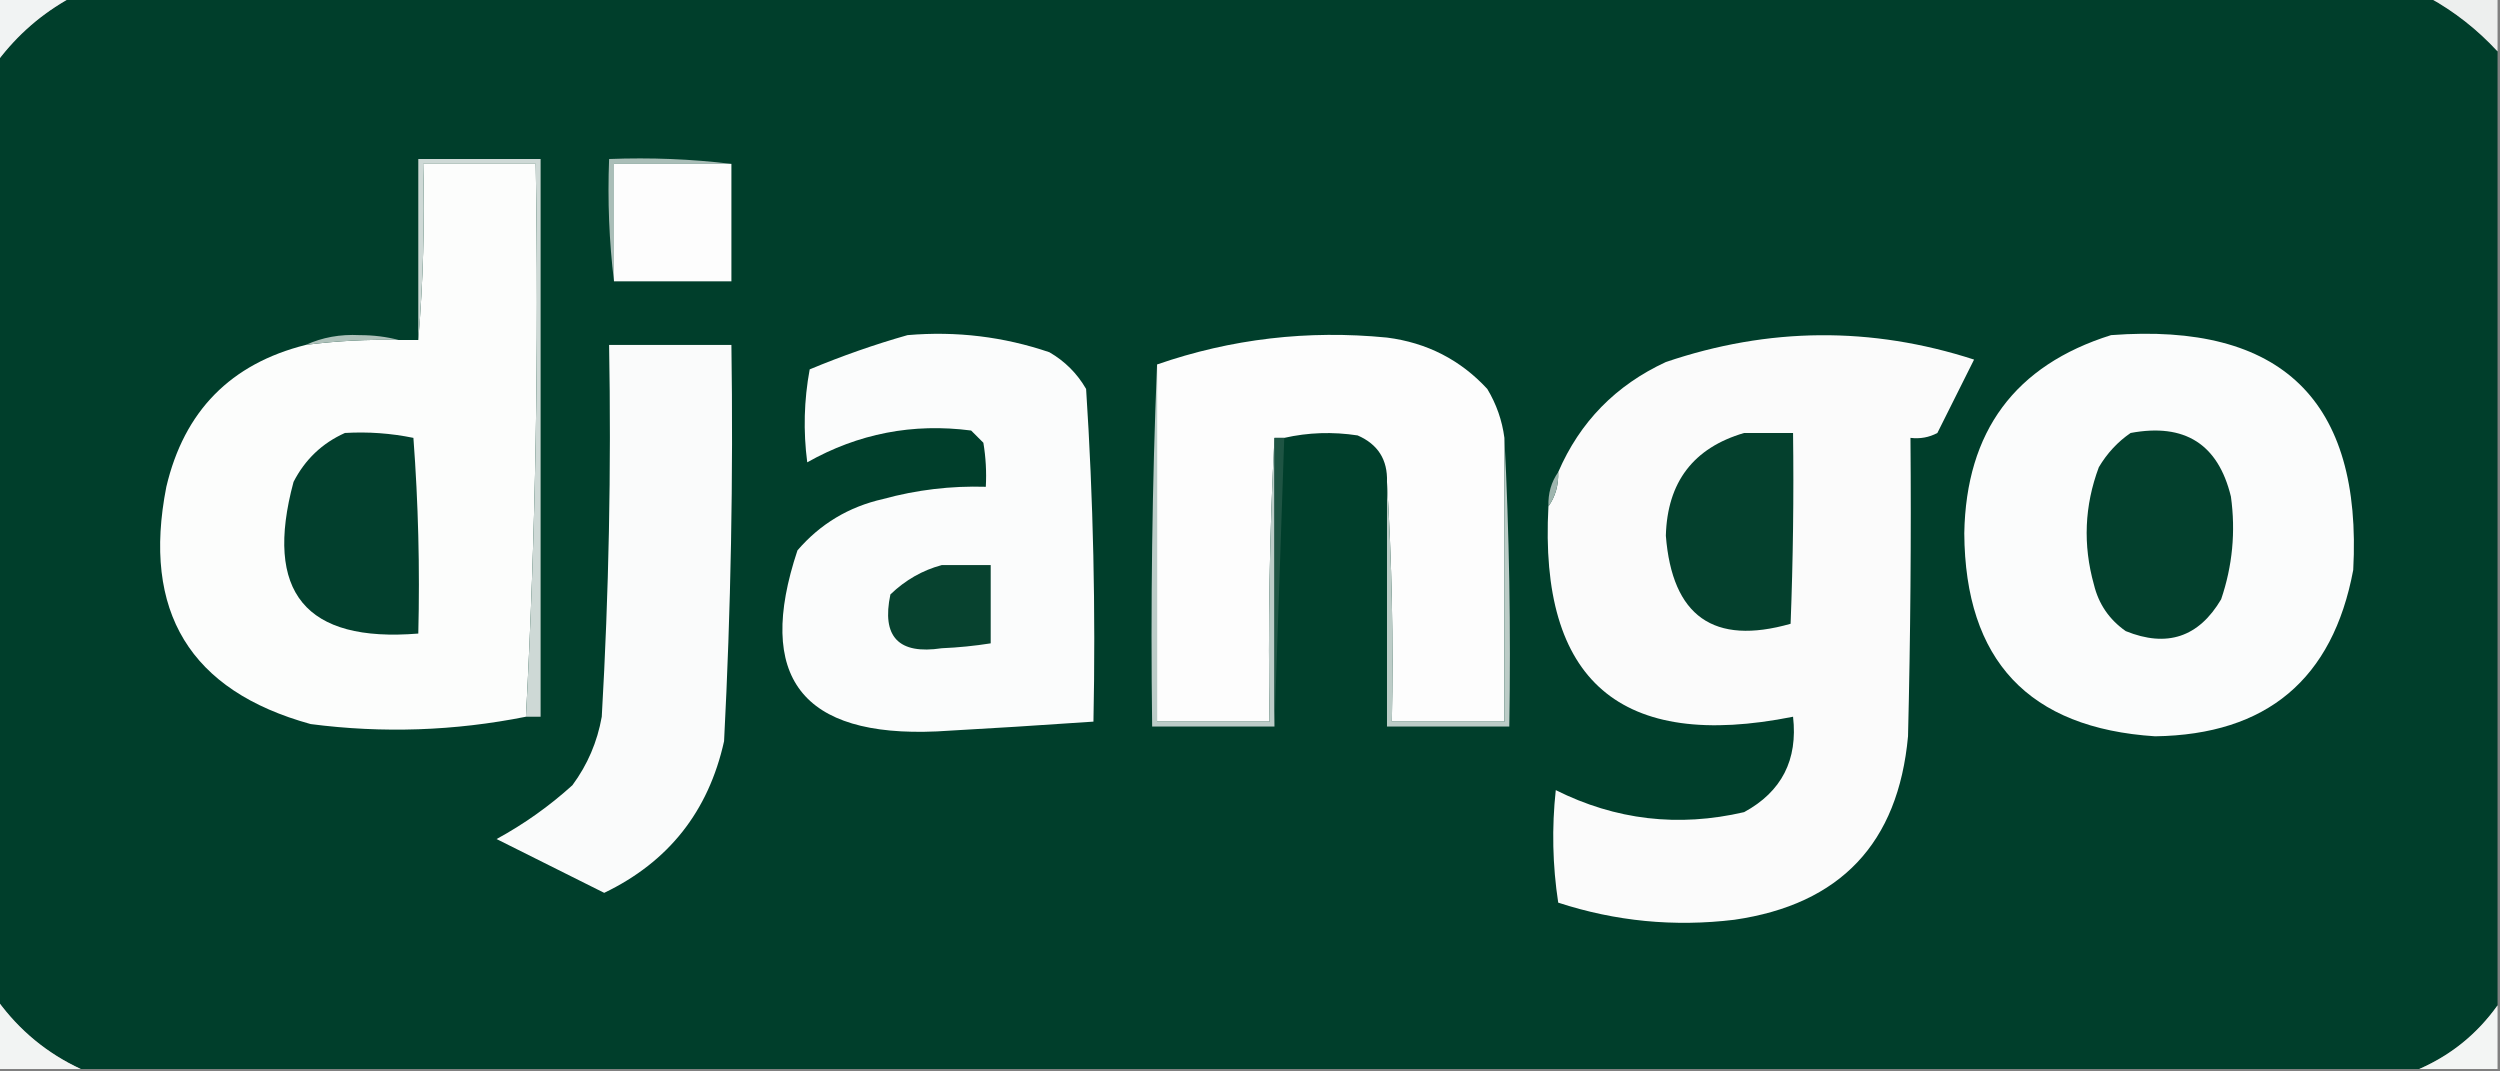 <?xml version="1.0" encoding="UTF-8"?>
<!DOCTYPE svg PUBLIC "-//W3C//DTD SVG 1.1//EN" "http://www.w3.org/Graphics/SVG/1.1/DTD/svg11.dtd">
<svg xmlns="http://www.w3.org/2000/svg" version="1.1" width="511px" height="219px" style="shape-rendering:geometricPrecision; text-rendering:geometricPrecision; image-rendering:optimizeQuality; fill-rule:evenodd; clip-rule:evenodd" xmlns:xlink="http://www.w3.org/1999/xlink">
<rect width="100%" height="100%" fill="#808080" stroke="none"/>
<g><path style="opacity:1" fill="#003e2b" d="M 14.5,-0.5 C 175.167,-0.5 335.833,-0.5 496.5,-0.5C 501.716,2.373 506.383,6.04 510.5,10.5C 510.5,75.5 510.5,140.5 510.5,205.5C 506.351,211.318 501.017,215.652 494.5,218.5C 335.167,218.5 175.833,218.5 16.5,218.5C 9.645,215.314 3.978,210.648 -0.5,204.5C -0.5,140.5 -0.5,76.5 -0.5,12.5C 3.589,7.075 8.589,2.742 14.5,-0.5 Z"/></g>
<g><path style="opacity:1" fill="#f1f3f3" d="M -0.5,-0.5 C 4.5,-0.5 9.5,-0.5 14.5,-0.5C 8.589,2.742 3.589,7.075 -0.5,12.5C -0.5,8.167 -0.5,3.833 -0.5,-0.5 Z"/></g>
<g><path style="opacity:1" fill="#edefee" d="M 496.5,-0.5 C 501.167,-0.5 505.833,-0.5 510.5,-0.5C 510.5,3.167 510.5,6.833 510.5,10.5C 506.383,6.04 501.716,2.373 496.5,-0.5 Z"/></g>
<g><path style="opacity:1" fill="#fcfdfc" d="M 107.5,146.5 C 92.902,149.413 78.236,149.913 63.5,148C 38.824,141.185 28.991,125.019 34,99.5C 37.648,84.019 47.148,74.352 62.5,70.5C 68.797,69.68 75.131,69.347 81.5,69.5C 82.833,69.5 84.167,69.5 85.5,69.5C 86.495,57.678 86.828,45.678 86.5,33.5C 94.167,33.5 101.833,33.5 109.5,33.5C 110.151,71.387 109.484,109.054 107.5,146.5 Z"/></g>
<g><path style="opacity:1" fill="#ced9d6" d="M 107.5,146.5 C 109.484,109.054 110.151,71.387 109.5,33.5C 101.833,33.5 94.167,33.5 86.5,33.5C 86.828,45.678 86.495,57.678 85.5,69.5C 85.5,57.167 85.5,44.833 85.5,32.5C 93.833,32.5 102.167,32.5 110.5,32.5C 110.5,70.5 110.5,108.5 110.5,146.5C 109.5,146.5 108.5,146.5 107.5,146.5 Z"/></g>
<g><path style="opacity:1" fill="#aabeb8" d="M 149.5,33.5 C 141.5,33.5 133.5,33.5 125.5,33.5C 125.5,41.5 125.5,49.5 125.5,57.5C 124.507,49.35 124.174,41.017 124.5,32.5C 133.017,32.174 141.35,32.507 149.5,33.5 Z"/></g>
<g><path style="opacity:1" fill="#fdfdfd" d="M 149.5,33.5 C 149.5,41.5 149.5,49.5 149.5,57.5C 141.5,57.5 133.5,57.5 125.5,57.5C 125.5,49.5 125.5,41.5 125.5,33.5C 133.5,33.5 141.5,33.5 149.5,33.5 Z"/></g>
<g><path style="opacity:1" fill="#aec1ba" d="M 81.5,69.5 C 75.131,69.347 68.797,69.68 62.5,70.5C 65.865,68.961 69.531,68.294 73.5,68.5C 76.356,68.502 79.022,68.836 81.5,69.5 Z"/></g>
<g><path style="opacity:1" fill="#fbfcfc" d="M 185.5,68.5 C 195.464,67.645 205.13,68.811 214.5,72C 217.667,73.833 220.167,76.333 222,79.5C 223.469,102.101 223.969,124.767 223.5,147.5C 212.842,148.24 202.175,148.906 191.5,149.5C 163.874,150.736 154.374,138.403 163,112.5C 167.655,107.087 173.488,103.587 180.5,102C 187.378,100.117 194.378,99.284 201.5,99.5C 201.665,96.482 201.498,93.482 201,90.5C 200.167,89.667 199.333,88.833 198.5,88C 186.592,86.448 175.425,88.615 165,94.5C 164.169,88.141 164.336,81.807 165.5,75.5C 172.141,72.733 178.808,70.399 185.5,68.5 Z"/></g>
<g><path style="opacity:1" fill="#fdfdfd" d="M 307.5,89.5 C 307.5,108.833 307.5,128.167 307.5,147.5C 299.833,147.5 292.167,147.5 284.5,147.5C 284.83,130.991 284.496,114.658 283.5,98.5C 283.655,93.977 281.655,90.811 277.5,89C 272.416,88.222 267.416,88.389 262.5,89.5C 261.833,89.5 261.167,89.5 260.5,89.5C 259.503,108.659 259.17,127.993 259.5,147.5C 251.833,147.5 244.167,147.5 236.5,147.5C 236.5,123.167 236.5,98.833 236.5,74.5C 251.642,69.248 267.309,67.415 283.5,69C 291.668,70.046 298.501,73.546 304,79.5C 305.868,82.605 307.035,85.939 307.5,89.5 Z"/></g>
<g><path style="opacity:1" fill="#fbfbfb" d="M 316.5,103.5 C 317.924,101.485 318.59,99.152 318.5,96.5C 322.927,86.239 330.26,78.739 340.5,74C 361.503,66.864 382.503,66.697 403.5,73.5C 401,78.5 398.5,83.5 396,88.5C 394.301,89.406 392.467,89.739 390.5,89.5C 390.667,109.836 390.5,130.169 390,150.5C 387.996,172.363 376.162,184.863 354.5,188C 342.193,189.49 330.193,188.323 318.5,184.5C 317.335,176.855 317.169,169.188 318,161.5C 330.231,167.624 343.064,169.124 356.5,166C 364.171,161.826 367.505,155.326 366.5,146.5C 331.229,153.553 314.562,139.219 316.5,103.5 Z"/></g>
<g><path style="opacity:1" fill="#fbfcfc" d="M 431.5,68.5 C 466.356,65.858 482.856,81.858 481,116.5C 476.822,138.839 463.322,150.173 440.5,150.5C 414.669,148.833 401.669,135 401.5,109C 401.864,88.162 411.864,74.662 431.5,68.5 Z"/></g>
<g><path style="opacity:1" fill="#fafbfb" d="M 124.5,70.5 C 132.833,70.5 141.167,70.5 149.5,70.5C 149.895,97.524 149.395,124.524 148,151.5C 144.819,165.84 136.652,176.173 123.5,182.5C 116.158,178.829 108.824,175.162 101.5,171.5C 107.106,168.448 112.273,164.781 117,160.5C 120.09,156.318 122.09,151.651 123,146.5C 124.453,121.21 124.953,95.877 124.5,70.5 Z"/></g>
<g><path style="opacity:1" fill="#023f2d" d="M 70.5,88.5 C 75.233,88.223 79.9,88.556 84.5,89.5C 85.499,102.817 85.832,116.15 85.5,129.5C 62.42,131.384 53.92,121.051 60,98.5C 62.354,93.916 65.854,90.583 70.5,88.5 Z"/></g>
<g><path style="opacity:1" fill="#03402d" d="M 435.5,88.5 C 446.558,86.434 453.391,90.768 456,101.5C 456.988,108.668 456.322,115.668 454,122.5C 449.423,130.248 442.923,132.415 434.5,129C 431.131,126.635 428.964,123.468 428,119.5C 425.729,111.371 426.062,103.371 429,95.5C 430.694,92.642 432.861,90.309 435.5,88.5 Z"/></g>
<g><path style="opacity:1" fill="#04402d" d="M 356.5,88.5 C 359.833,88.5 363.167,88.5 366.5,88.5C 366.667,101.504 366.5,114.504 366,127.5C 350.29,131.978 341.79,125.978 340.5,109.5C 340.796,98.544 346.129,91.544 356.5,88.5 Z"/></g>
<g><path style="opacity:1" fill="#bcccc8" d="M 236.5,74.5 C 236.5,98.833 236.5,123.167 236.5,147.5C 244.167,147.5 251.833,147.5 259.5,147.5C 259.17,127.993 259.503,108.659 260.5,89.5C 260.5,109.167 260.5,128.833 260.5,148.5C 252.167,148.5 243.833,148.5 235.5,148.5C 235.169,123.661 235.502,98.994 236.5,74.5 Z"/></g>
<g><path style="opacity:1" fill="#1e5443" d="M 260.5,89.5 C 261.167,89.5 261.833,89.5 262.5,89.5C 261.845,109.265 261.178,128.931 260.5,148.5C 260.5,128.833 260.5,109.167 260.5,89.5 Z"/></g>
<g><path style="opacity:1" fill="#bcccc7" d="M 307.5,89.5 C 308.497,108.993 308.83,128.66 308.5,148.5C 300.167,148.5 291.833,148.5 283.5,148.5C 283.5,131.833 283.5,115.167 283.5,98.5C 284.496,114.658 284.83,130.991 284.5,147.5C 292.167,147.5 299.833,147.5 307.5,147.5C 307.5,128.167 307.5,108.833 307.5,89.5 Z"/></g>
<g><path style="opacity:1" fill="#9eb5ae" d="M 318.5,96.5 C 318.59,99.152 317.924,101.485 316.5,103.5C 316.41,100.848 317.076,98.514 318.5,96.5 Z"/></g>
<g><path style="opacity:1" fill="#07422f" d="M 192.5,115.5 C 195.833,115.5 199.167,115.5 202.5,115.5C 202.5,120.833 202.5,126.167 202.5,131.5C 199.201,132.022 195.867,132.355 192.5,132.5C 183.665,133.832 180.165,130.166 182,121.5C 185.069,118.554 188.569,116.554 192.5,115.5 Z"/></g>
<g><path style="opacity:1" fill="#f2f4f3" d="M -0.5,204.5 C 3.978,210.648 9.645,215.314 16.5,218.5C 10.833,218.5 5.167,218.5 -0.5,218.5C -0.5,213.833 -0.5,209.167 -0.5,204.5 Z"/></g>
<g><path style="opacity:1" fill="#f3f5f4" d="M 510.5,205.5 C 510.5,209.833 510.5,214.167 510.5,218.5C 505.167,218.5 499.833,218.5 494.5,218.5C 501.017,215.652 506.351,211.318 510.5,205.5 Z"/></g>
</svg>
